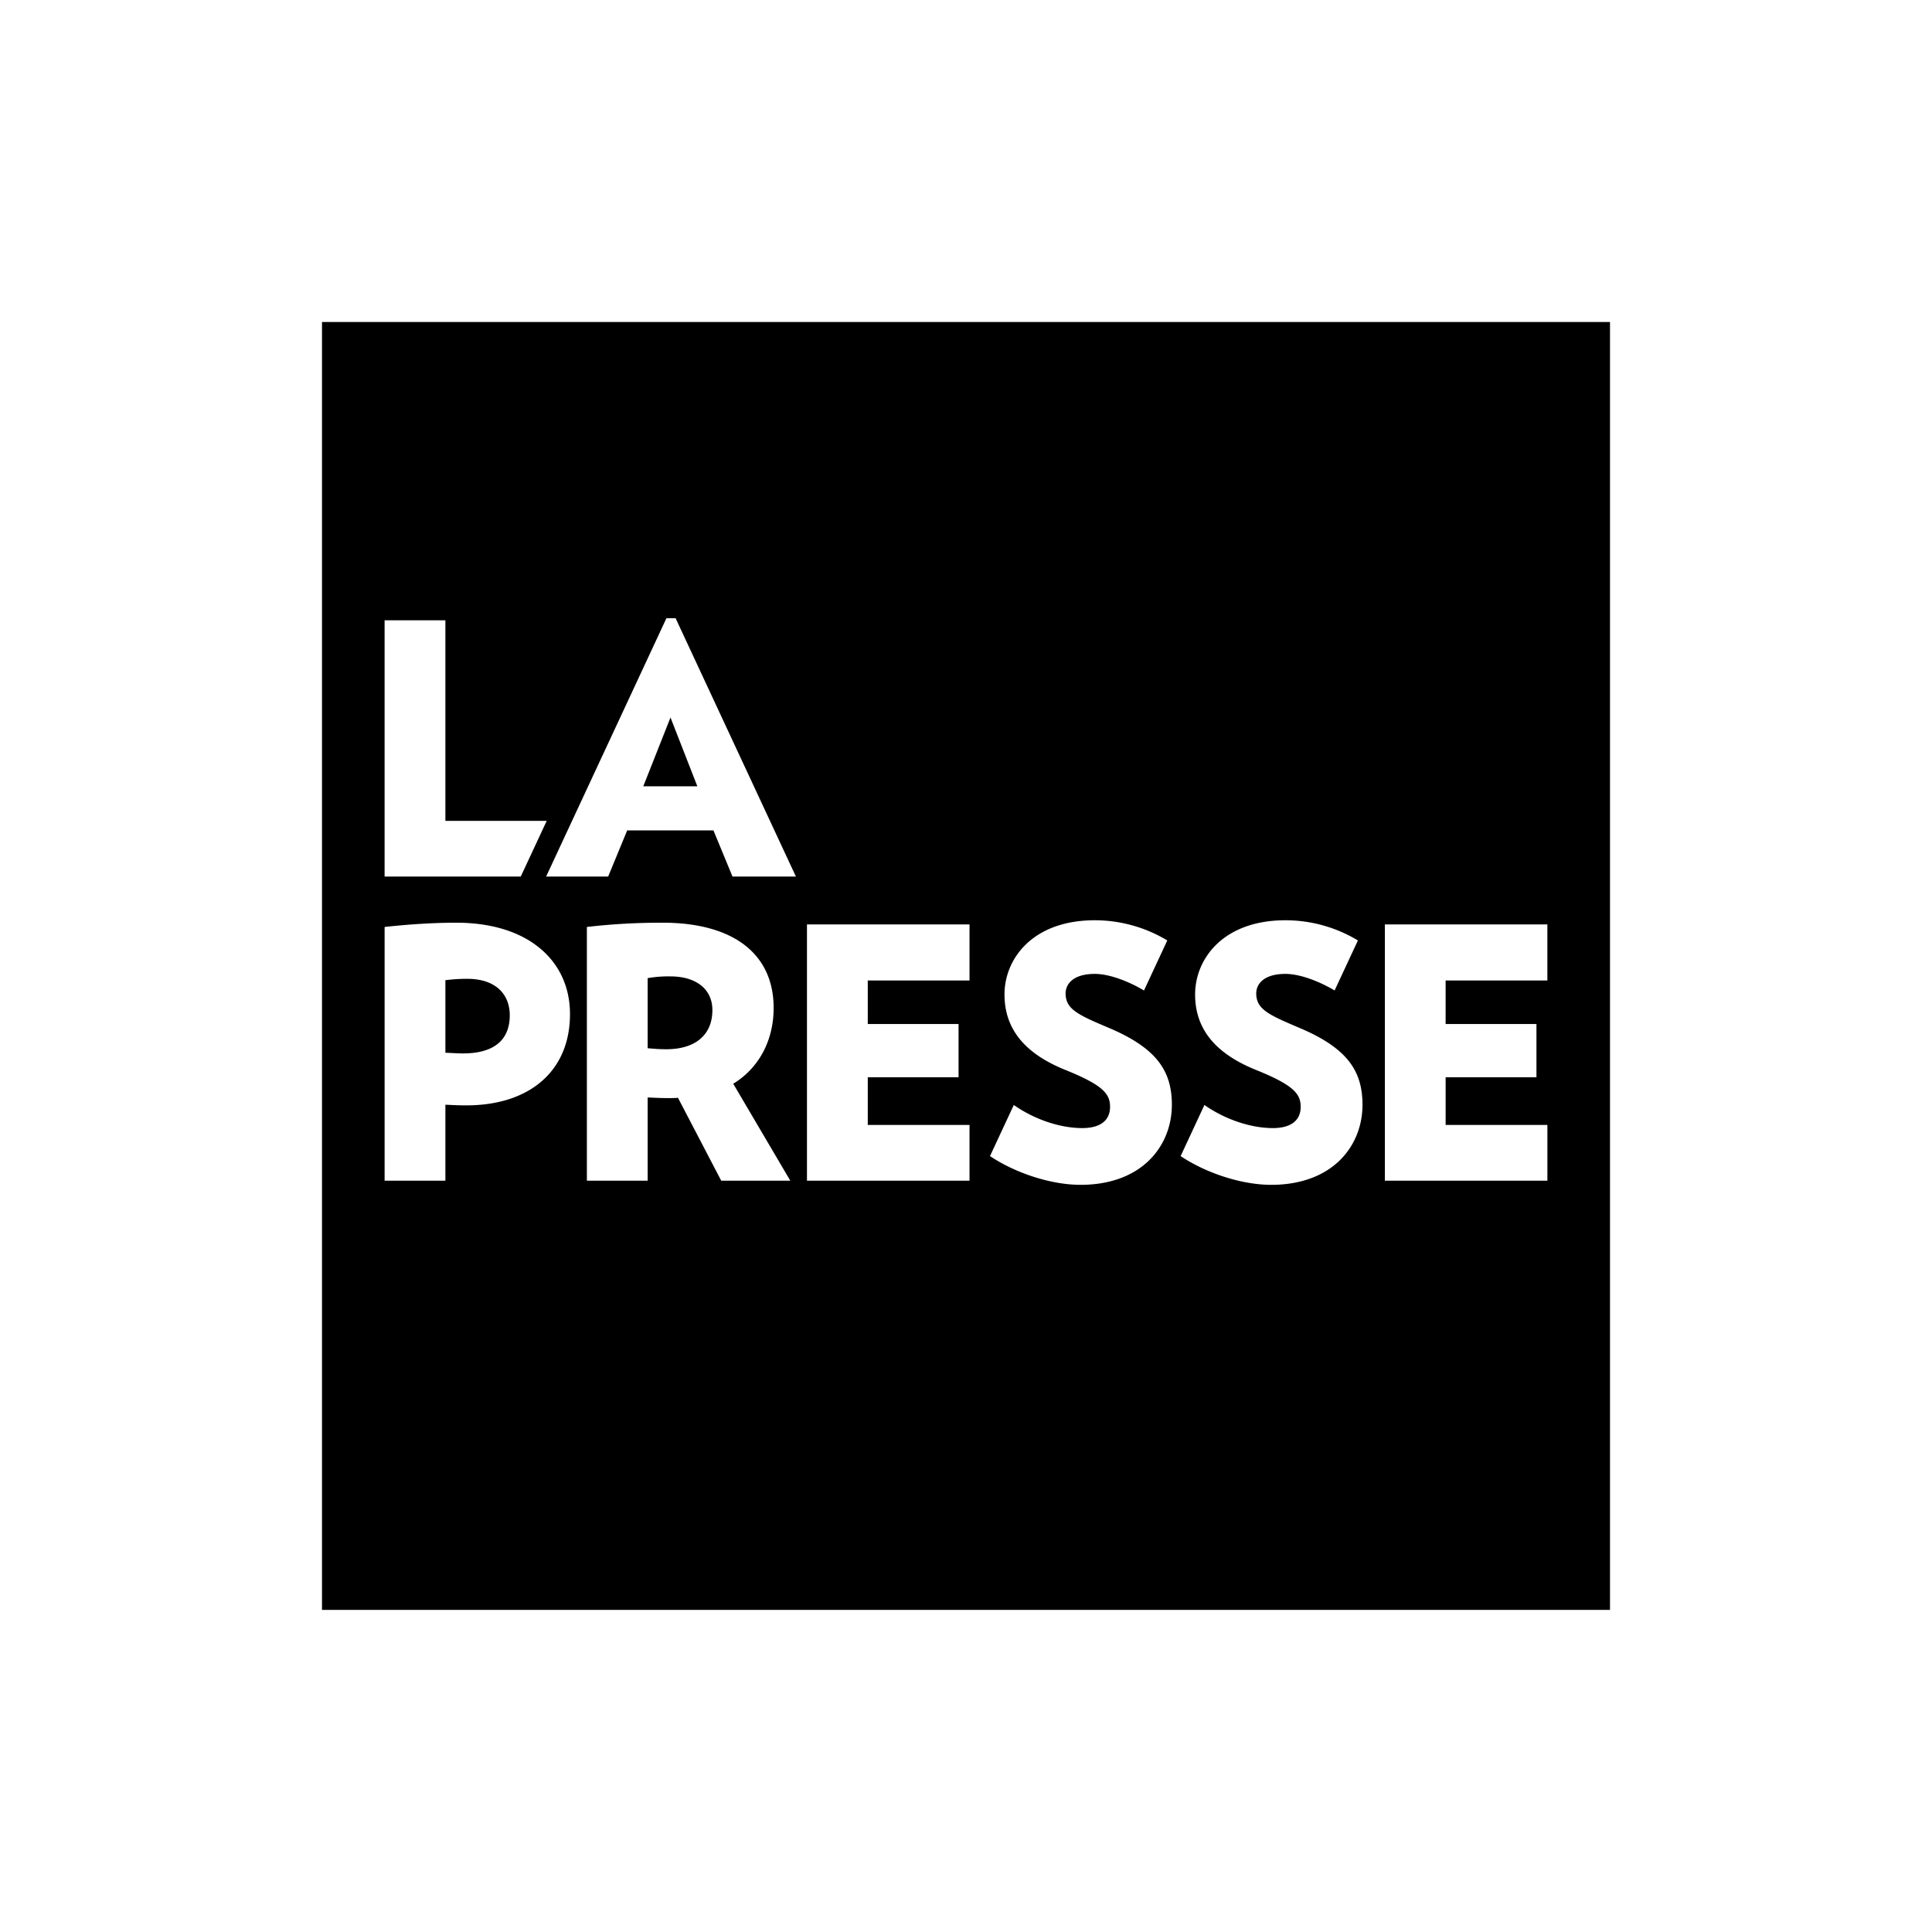 <svg width="150" height="150" fill="none" xmlns="http://www.w3.org/2000/svg"><g style="mix-blend-mode:luminosity"><path fill="#fff" d="M0 0h150v150H0z"/><g clip-path="url(#a)" fill-rule="evenodd" clip-rule="evenodd"><path d="M25 124.992h100V25H25v99.992Z" fill="#000"/><path d="M100.954 79.832c-2.419-1.028-3.42-1.454-3.42-2.705 0-.732.594-1.514 2.263-1.514 1.208 0 2.73.643 3.75 1.246l.071.042.035-.075 1.775-3.81-.058-.034a10.906 10.906 0 0 0-5.573-1.533c-4.816 0-7.009 2.985-7.009 5.759 0 2.66 1.545 4.577 4.723 5.86 2.954 1.19 3.473 1.873 3.473 2.867 0 1.063-.765 1.649-2.155 1.649-1.699 0-3.66-.652-5.245-1.743l-.073-.05-1.82 3.909-.028.059.054.035c2.02 1.334 4.76 2.196 6.978 2.196 2.216 0 4.06-.66 5.333-1.91 1.132-1.113 1.755-2.642 1.755-4.307 0-1.372-.326-2.435-1.026-3.345-.755-.981-1.999-1.83-3.803-2.596Zm19.11-8.06H107.52v19.895h12.619V87.34h-7.9v-3.7h7.051v-4.136h-7.052v-3.379h7.9v-4.352l-.074-.001Zm-44.867 0H62.653v19.895h12.62V87.34h-7.9v-3.7h7.05v-4.136h-7.05v-3.379h7.9v-4.352l-.076-.001Zm10.958 8.06c-2.42-1.028-3.421-1.454-3.421-2.705 0-.732.594-1.514 2.263-1.514 1.209 0 2.73.643 3.75 1.246l.072.042.035-.075 1.774-3.81-.058-.034a10.907 10.907 0 0 0-5.573-1.533c-4.815 0-7.008 2.985-7.008 5.759 0 2.66 1.544 4.577 4.722 5.86 2.954 1.19 3.474 1.873 3.474 2.867 0 1.063-.766 1.649-2.156 1.649-1.699 0-3.66-.652-5.245-1.743l-.073-.05-.037.08L76.89 89.7l-.027.059.054.035c2.02 1.334 4.759 2.196 6.977 2.196 2.217 0 4.06-.66 5.333-1.91 1.132-1.113 1.756-2.642 1.756-4.307 0-1.372-.326-2.435-1.027-3.345-.755-.981-1.997-1.83-3.801-2.596ZM35.95 81.787c-.43 0-.725-.027-1.37-.054v-5.63a12.969 12.969 0 0 1 1.693-.108c2.257 0 3.305 1.24 3.305 2.829 0 1.912-1.21 2.963-3.628 2.963Zm6.033-8.111c-1.565-1.334-3.835-2.038-6.565-2.038-1.634 0-3.481.108-5.49.323l-.067.007v19.699h4.719V85.77l.254.011c.45.021.839.04 1.364.04 4.969 0 8.056-2.713 8.056-7.08 0-2.049-.785-3.801-2.27-5.066l-.001.001Zm9.752 7.787c-.538 0-.86-.027-1.451-.08v-5.441c.585-.1 1.18-.146 1.773-.135 1.962 0 3.252.97 3.252 2.613 0 1.993-1.398 3.043-3.574 3.043Zm5.193 2.679c1.995-1.22 3.137-3.36 3.137-5.884 0-4.208-3.142-6.62-8.62-6.62-2.042 0-3.835.1-5.813.323l-.067.008v19.698h4.719v-6.462l.34.016c.426.02.763.035 1.277.035.249 0 .484 0 .736-.023l3.336 6.393.021.04h5.364l-.067-.113-4.363-7.411ZM40.383 68.057h.048l.02-.044 1.945-4.175.05-.107H34.58V48.162h-4.72v19.895h10.522m9.563-7.01 2.112-5.341 2.085 5.341h-4.197Zm11.8 6.903-9.27-19.906-.02-.043h-.715l-.02.043-9.27 19.906-.05.107h4.817l.019-.047 1.458-3.536h6.698l1.46 3.536.019.047h4.924l-.05-.107Z" fill="#fff"/></g></g><defs><clipPath id="a"><path fill="#fff" transform="translate(25 25)" d="M0 0h100v100H0z"/></clipPath></defs></svg>
